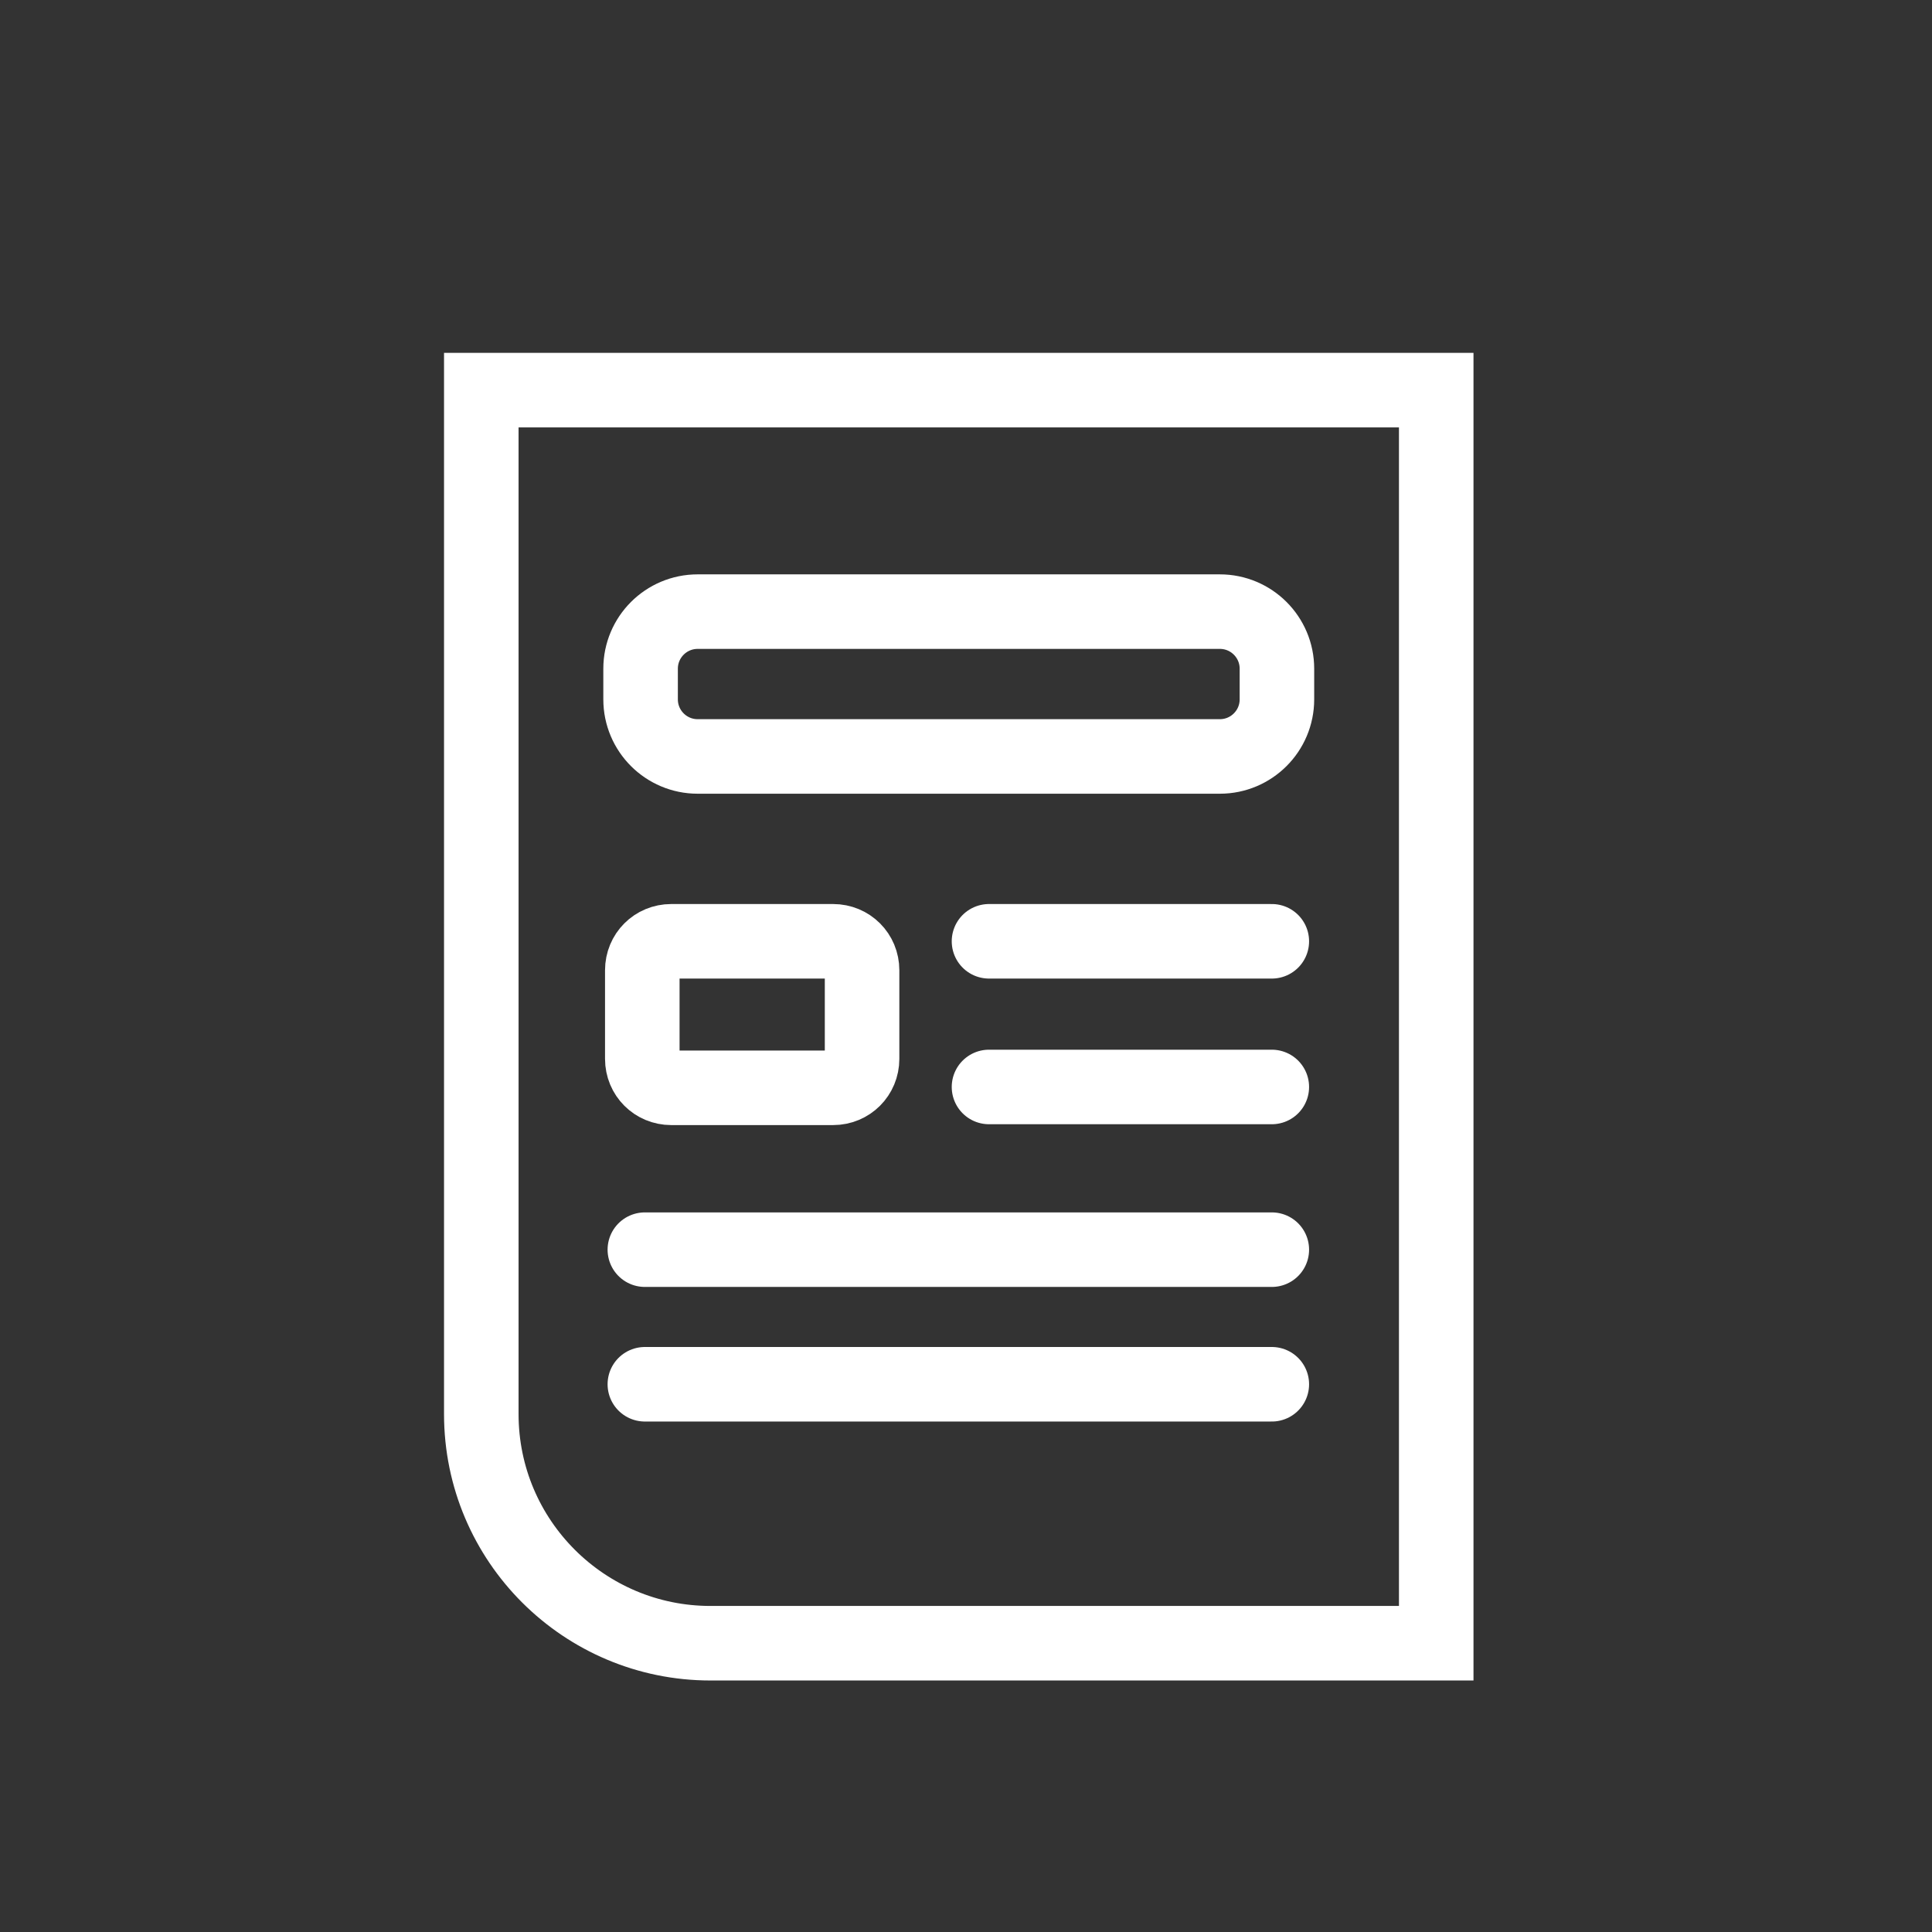 <?xml version="1.0" encoding="UTF-8"?>
<!-- Generator: Adobe Illustrator 27.6.1, SVG Export Plug-In . SVG Version: 6.00 Build 0)  -->
<svg xmlns="http://www.w3.org/2000/svg" xmlns:xlink="http://www.w3.org/1999/xlink" version="1.2" id="Calque_1" x="0px" y="0px" viewBox="0 0 226.8 226.8" overflow="visible" xml:space="preserve">
<rect x="0" y="0" width="226.8" height="226.8" fill="#333333" stroke="none"/>
<g>
	<g>
		<path fill="none" stroke="#FFFFFF" stroke-width="8.75" d="M56.5,45.8V166c0,14.9,12.1,26.9,26.9,26.9h85.2V45.8H56.5z"></path>
	</g>
	<g>
		<path fill="none" stroke="#FFFFFF" stroke-width="8.75" d="M81.9,71.8c-3.7,0-6.7,3-6.7,6.7v3.6c0,3.7,3,6.7,6.7,6.7h61.3    c3.7,0,6.7-3,6.7-6.7v-3.6c0-3.7-3-6.7-6.7-6.7H81.9z"></path>
	</g>
</g>
<line fill="none" stroke="#FFFFFF" stroke-width="8.75" stroke-linecap="round" x1="116.1" y1="110.5" x2="149.3" y2="110.5"></line>
<line fill="none" stroke="#FFFFFF" stroke-width="8.75" stroke-linecap="round" x1="116.1" y1="127.6" x2="149.3" y2="127.6"></line>
<line fill="none" stroke="#FFFFFF" stroke-width="8.75" stroke-linecap="round" x1="75.7" y1="146.7" x2="149.3" y2="146.7"></line>
<line fill="none" stroke="#FFFFFF" stroke-width="8.75" stroke-linecap="round" x1="75.7" y1="162.5" x2="149.3" y2="162.5"></line>
<g>
	<g>
		<path fill="none" stroke="#FFFFFF" stroke-width="8.75" d="M78.8,110.5c-1.9,0-3.4,1.5-3.4,3.4v10.4c0,1.9,1.5,3.4,3.4,3.4h19    c1.9,0,3.4-1.5,3.4-3.4v-10.4c0-1.9-1.5-3.4-3.4-3.4H78.8z"></path>
	</g>
</g>
</svg>
